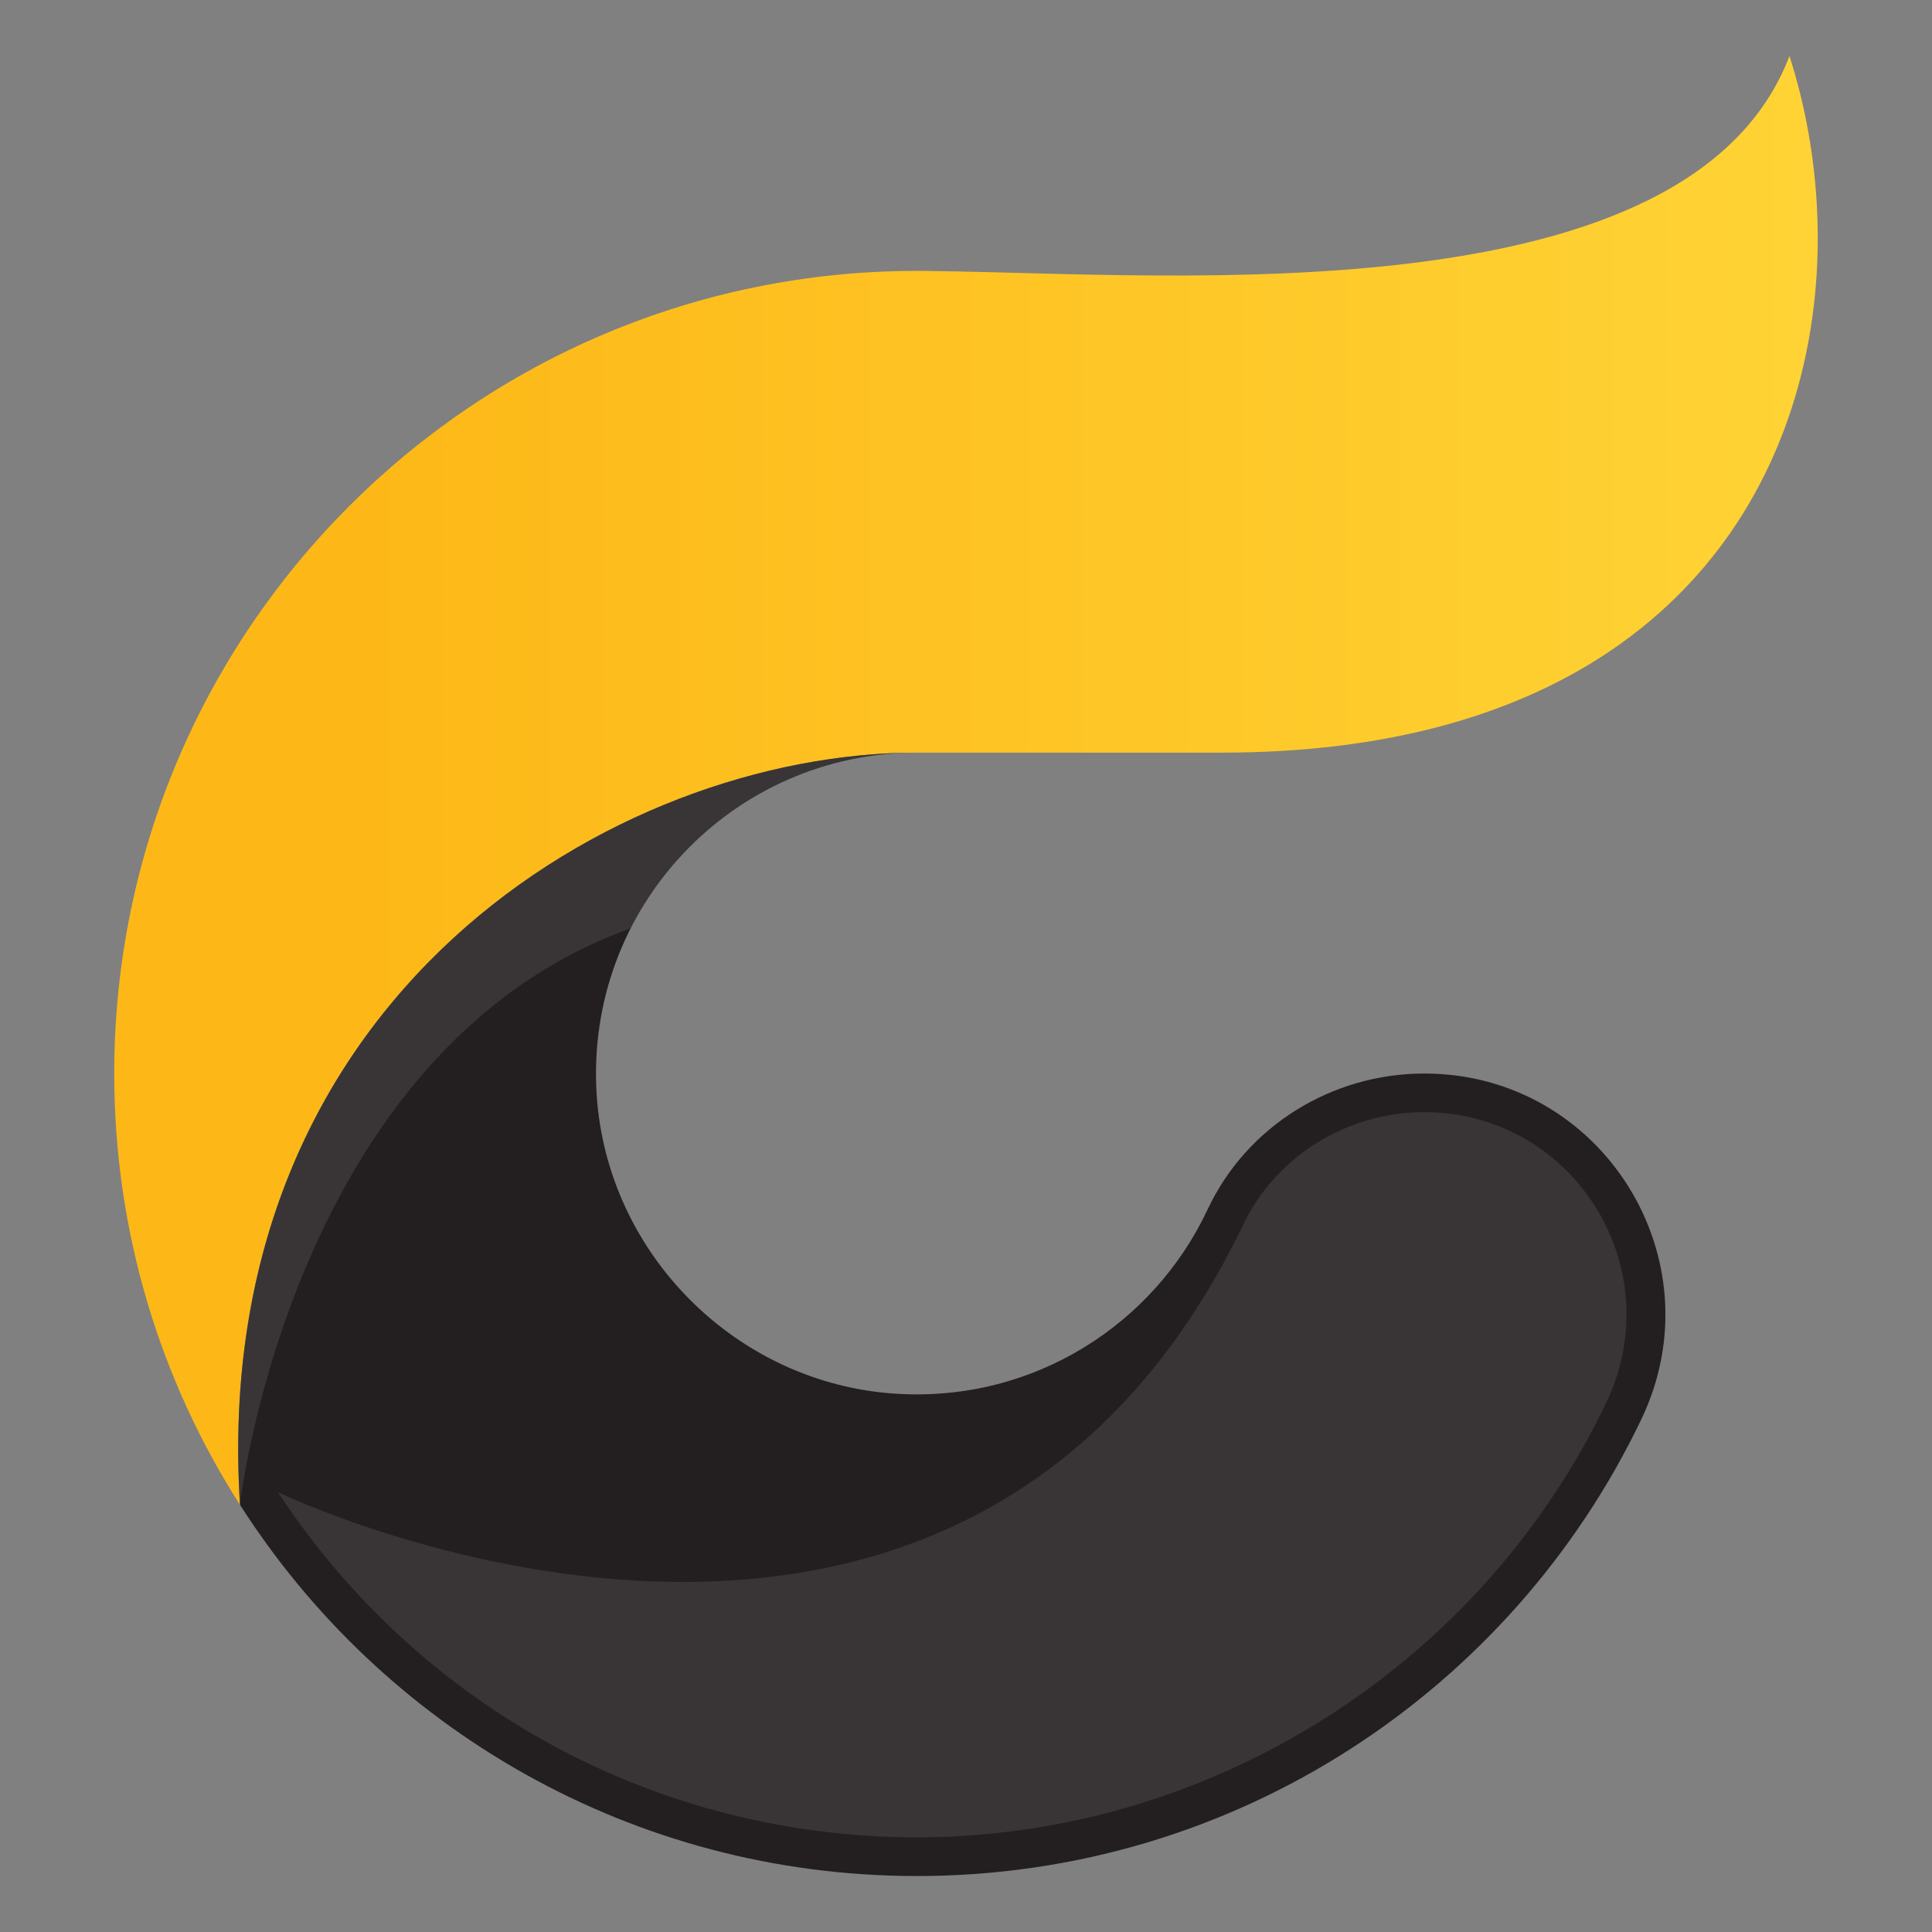 <?xml version="1.0" encoding="utf-8"?>
<!-- Generator: Adobe Illustrator 16.0.0, SVG Export Plug-In . SVG Version: 6.00 Build 0)  -->
<!DOCTYPE svg PUBLIC "-//W3C//DTD SVG 1.1//EN" "http://www.w3.org/Graphics/SVG/1.1/DTD/svg11.dtd">
<svg version="1.1" id="Calque_1" xmlns="http://www.w3.org/2000/svg" xmlns:xlink="http://www.w3.org/1999/xlink" x="0px" y="0px"
	 width="32px" height="32px" viewBox="0 0 32 32" enable-background="new 0 0 32 32" xml:space="preserve">
<rect x="0" y="0" width="32" height="32" fill="#808080" stroke="none"/>
<g>
	<linearGradient id="SVGID_1_" gradientUnits="userSpaceOnUse" x1="6.019" y1="12.926" x2="34.233" y2="12.926">
		<stop  offset="0" style="stop-color:#FDB817"/>
		<stop  offset="1" style="stop-color:#FFD83A"/>
	</linearGradient>
	<path fill="url(#SVGID_1_)" d="M26.541,10.867c-1.519,0.984-3.586,1.599-6.303,1.599c-2.531,0-5.052,0-5.052,0
		c-5.003,0-11.743,4.048-11.212,12.458c-1.318-2.062-2.082-4.515-2.082-7.143c0-7.342,5.952-13.294,13.294-13.294
		c0.108,0,0.225,0,0.342,0.004c3.909,0.045,12.461,0.774,14.111-3.564C30.684,4.181,30.118,8.551,26.541,10.867z"/>
	<path fill="#231F20" d="M23.592,17.781c2.94,0,4.863,3.068,3.596,5.722c-2.139,4.477-6.709,7.57-12.001,7.57
		c-4.712,0-8.852-2.451-11.212-6.149c-0.531-8.41,6.209-12.458,11.212-12.458c-3.048,0-5.496,2.564-5.305,5.653
		c0.164,2.647,2.318,4.802,4.966,4.966c2.271,0.14,4.259-1.147,5.152-3.049C20.65,18.649,22.061,17.781,23.592,17.781L23.592,17.781
		z"/>
	<path opacity="0.1" fill="#FFFFFF" d="M10.445,15.376c0.878-1.727,2.671-2.91,4.741-2.91c-5.003,0-11.743,4.048-11.212,12.458
		C3.975,24.924,4.817,17.403,10.445,15.376z"/>
	<path opacity="0.1" fill="#FFFFFF" d="M26.42,19.981c-0.615-0.977-1.673-1.56-2.828-1.56c-1.291,0-2.474,0.74-3.011,1.886
		c-4.751,9.817-15.976,4.41-15.976,4.41c2.352,3.581,6.294,5.715,10.581,5.715c4.848,0,9.331-2.829,11.422-7.207
		C27.109,22.177,27.04,20.964,26.42,19.981z"/>
</g>
</svg>
